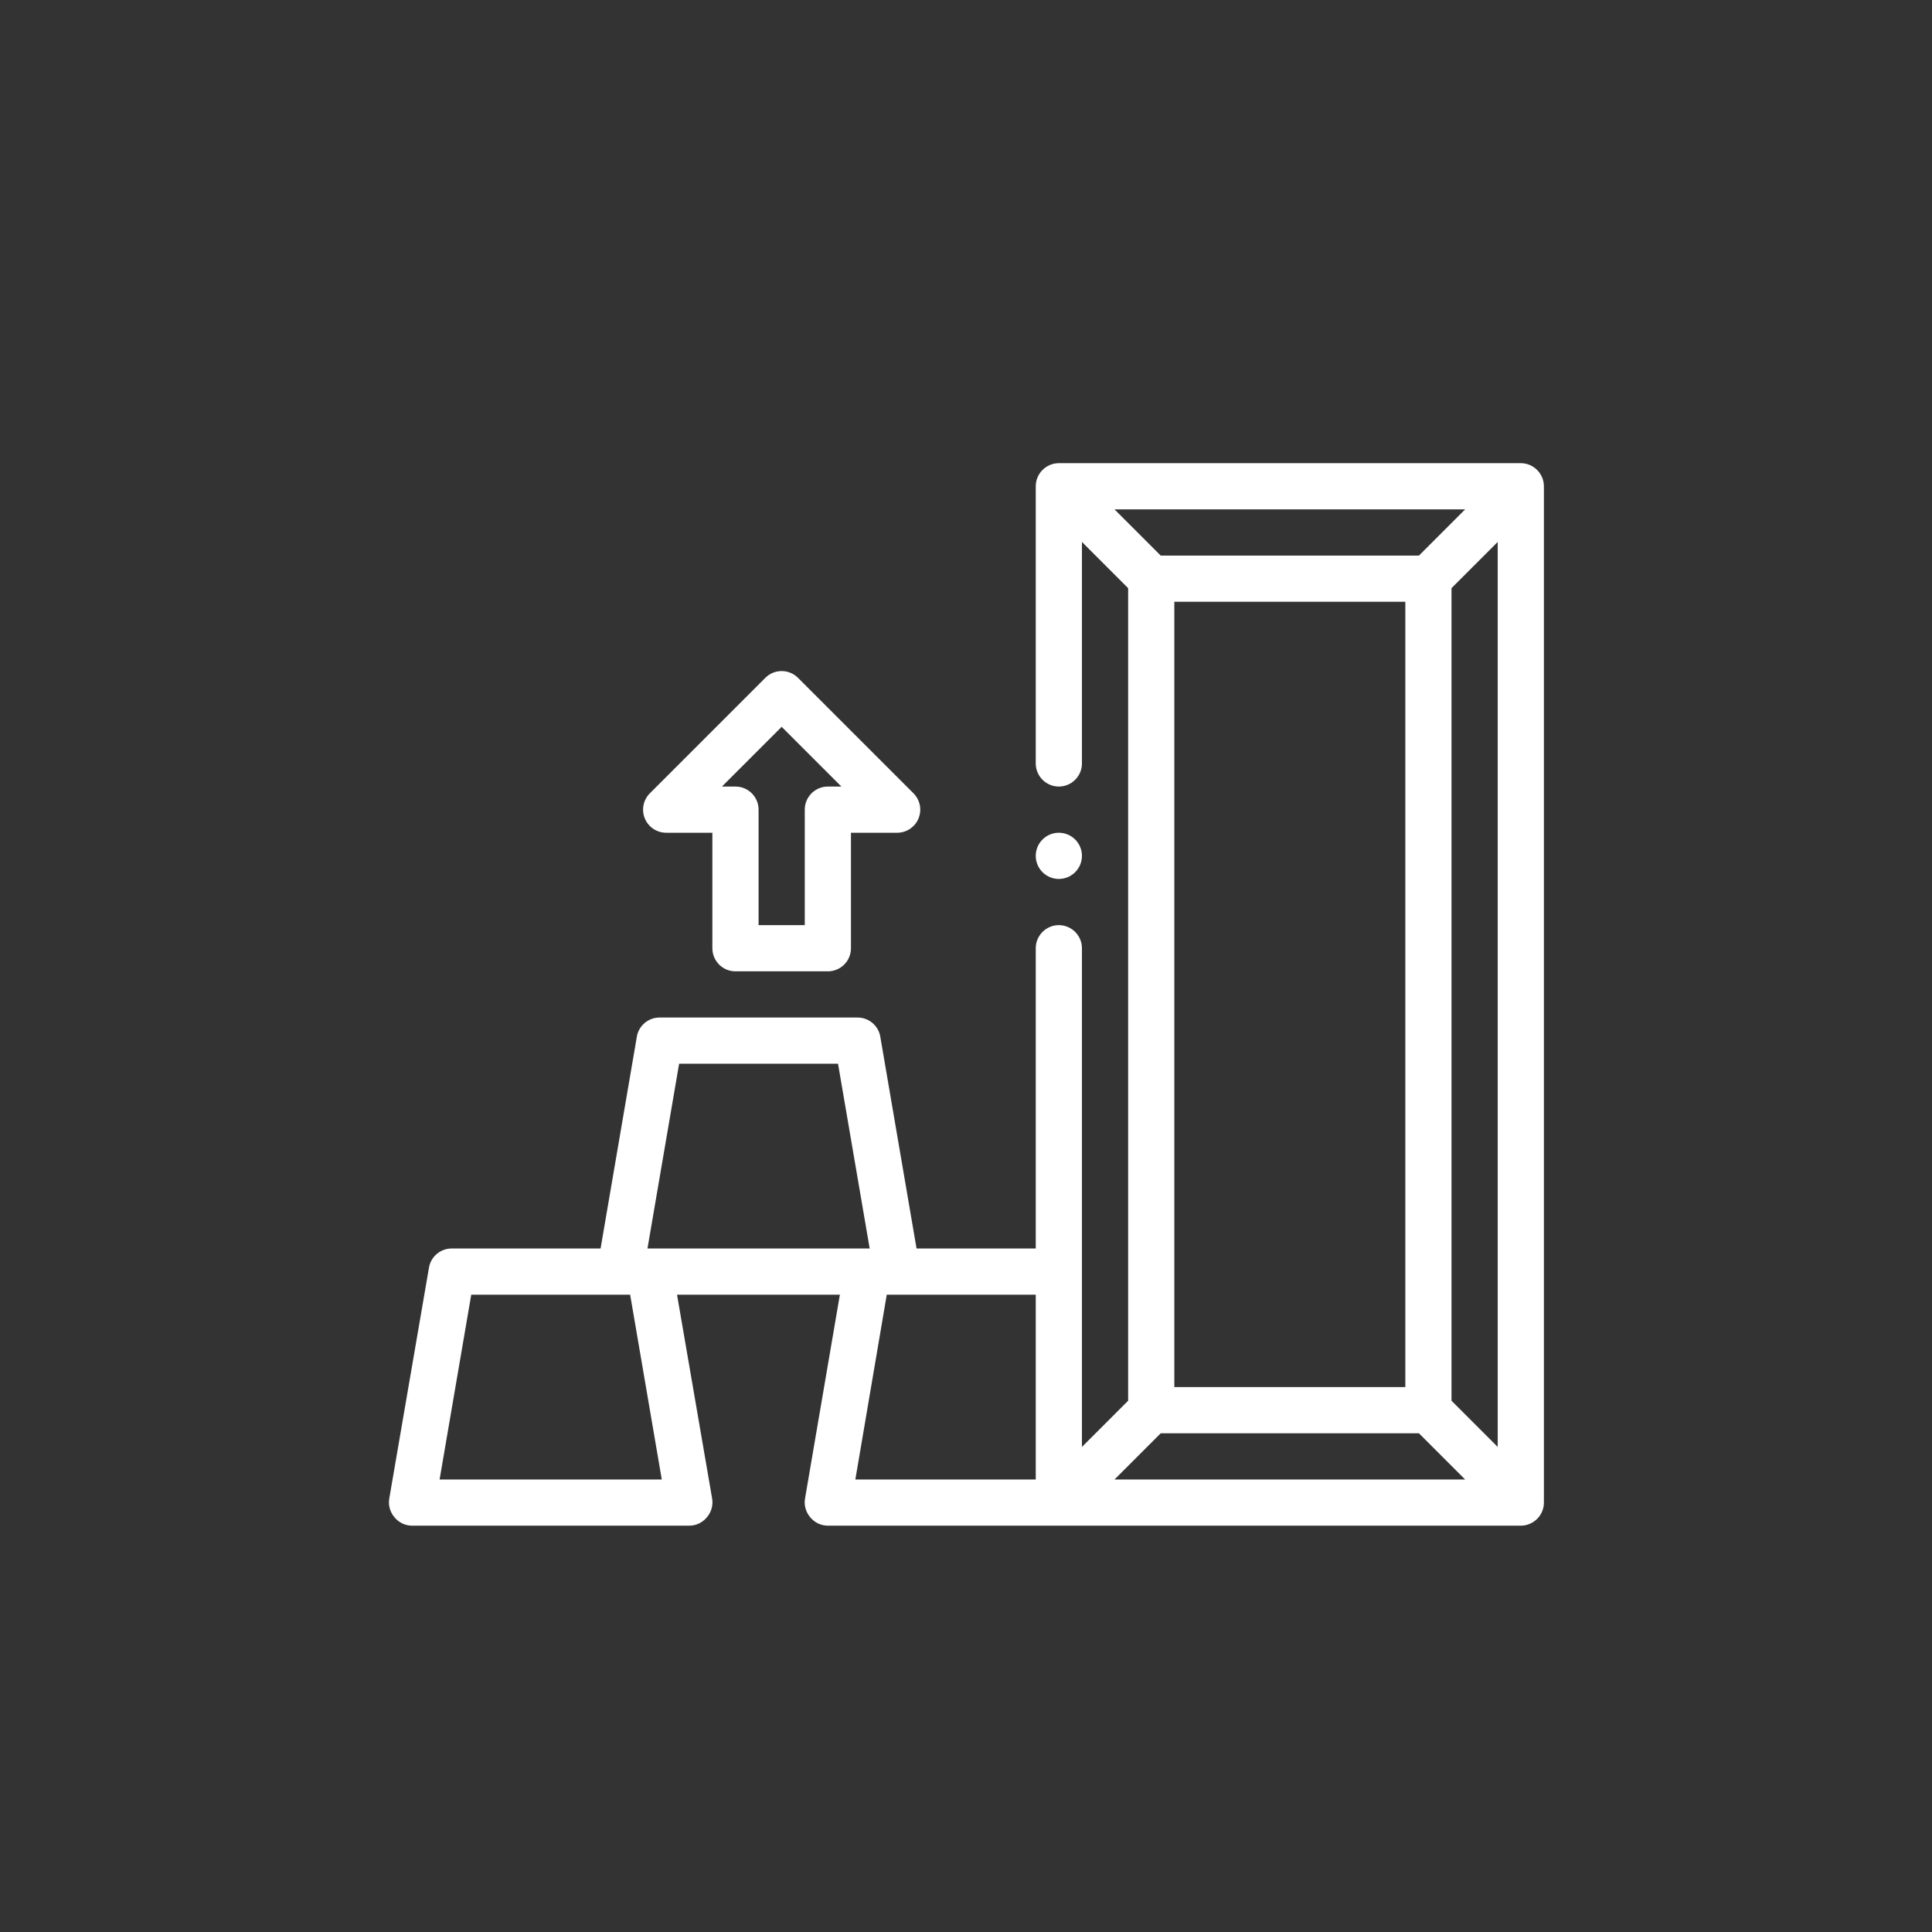 <svg xmlns="http://www.w3.org/2000/svg" xmlns:xlink="http://www.w3.org/1999/xlink" width="800" zoomAndPan="magnify" viewBox="0 0 600 600" height="800" preserveAspectRatio="xMidYMid meet" version="1.0"><rect x="0" y="0" width="600" height="600" fill="#333333" stroke="none"/><defs><clipPath id="14a679d575"><path d="M 120.414 143.84 L 479.664 143.84 L 479.664 473.84 L 120.414 473.84 Z M 120.414 143.84 " clip-rule="nonzero"/></clipPath></defs><g clip-path="url(#14a679d575)"><path fill="#ffffff" d="M 472.297 143.844 L 328.832 143.844 C 324.887 143.844 321.66 147.074 321.66 151.02 L 321.66 237.098 C 321.66 241.043 324.887 244.27 328.832 244.27 C 332.777 244.27 336.008 241.043 336.008 237.098 L 336.008 168.305 L 350.352 182.652 L 350.352 435.008 L 336.008 449.352 L 336.008 294.484 C 336.008 290.539 332.777 287.309 328.832 287.309 C 324.887 287.309 321.66 290.539 321.66 294.484 L 321.66 387.734 L 284.645 387.734 L 273.383 321.957 C 272.809 318.512 269.797 316.004 266.355 316.004 L 204.809 316.004 C 201.363 316.004 198.352 318.512 197.777 321.957 L 186.516 387.734 L 140.25 387.734 C 136.805 387.734 133.793 390.246 133.219 393.688 L 120.883 465.422 C 120.523 467.5 121.168 469.652 122.531 471.23 C 123.895 472.883 125.902 473.812 127.98 473.812 L 214.062 473.812 C 216.141 473.812 218.148 472.883 219.512 471.23 C 220.875 469.652 221.52 467.5 221.164 465.422 L 210.258 402.082 L 260.832 402.082 L 250 465.422 C 249.641 467.5 250.285 469.652 251.648 471.23 C 253.012 472.883 255.02 473.812 257.102 473.812 L 472.297 473.812 C 476.242 473.812 479.473 470.586 479.473 466.641 L 479.473 151.02 C 479.473 147.074 476.242 143.844 472.297 143.844 Z M 136.52 459.469 L 146.348 402.082 L 195.699 402.082 L 205.523 459.469 Z M 201.078 387.734 L 210.906 330.348 L 260.258 330.348 L 270.086 387.734 Z M 321.66 459.469 L 265.637 459.469 L 275.391 402.082 L 321.66 402.082 Z M 346.121 158.191 L 455.012 158.191 L 440.664 172.539 L 360.469 172.539 Z M 436.434 186.883 L 436.434 430.773 L 364.699 430.773 L 364.699 186.883 Z M 346.121 459.469 L 360.469 445.121 L 440.664 445.121 L 455.012 459.469 Z M 465.125 449.352 L 450.777 435.008 L 450.777 182.652 L 465.125 168.305 Z M 465.125 449.352 " fill-opacity="1" fill-rule="nonzero"/></g><path fill="#ffffff" d="M 206.887 258.617 L 221.234 258.617 L 221.234 294.484 C 221.234 298.449 224.441 301.656 228.406 301.656 L 257.102 301.656 C 261.066 301.656 264.273 298.449 264.273 294.484 L 264.273 258.617 L 278.621 258.617 C 281.52 258.617 284.141 256.871 285.246 254.191 C 286.359 251.508 285.746 248.426 283.691 246.371 L 247.824 210.508 C 245.023 207.703 240.484 207.703 237.684 210.508 L 201.816 246.371 C 199.766 248.426 199.148 251.508 200.262 254.191 C 201.367 256.871 203.988 258.617 206.887 258.617 Z M 242.754 225.723 L 261.305 244.27 L 257.102 244.27 C 253.137 244.27 249.926 247.48 249.926 251.445 L 249.926 287.309 L 235.582 287.309 L 235.582 251.445 C 235.582 247.48 232.371 244.27 228.406 244.27 L 224.203 244.27 Z M 242.754 225.723 " fill-opacity="1" fill-rule="nonzero"/><path fill="#ffffff" d="M 336.008 265.789 C 336.008 266.262 335.961 266.727 335.867 267.191 C 335.777 267.652 335.641 268.102 335.461 268.535 C 335.281 268.969 335.059 269.383 334.797 269.777 C 334.535 270.168 334.238 270.531 333.906 270.863 C 333.574 271.195 333.211 271.492 332.82 271.754 C 332.426 272.016 332.012 272.238 331.578 272.418 C 331.145 272.598 330.695 272.734 330.234 272.824 C 329.77 272.918 329.305 272.965 328.832 272.965 C 328.363 272.965 327.895 272.918 327.434 272.824 C 326.973 272.734 326.523 272.598 326.09 272.418 C 325.652 272.238 325.238 272.016 324.848 271.754 C 324.457 271.492 324.094 271.195 323.762 270.863 C 323.43 270.531 323.129 270.168 322.867 269.777 C 322.605 269.383 322.387 268.969 322.207 268.535 C 322.027 268.102 321.891 267.652 321.797 267.191 C 321.707 266.727 321.66 266.262 321.66 265.789 C 321.66 265.32 321.707 264.852 321.797 264.391 C 321.891 263.93 322.027 263.48 322.207 263.047 C 322.387 262.609 322.605 262.195 322.867 261.805 C 323.129 261.414 323.43 261.051 323.762 260.719 C 324.094 260.387 324.457 260.086 324.848 259.824 C 325.238 259.562 325.652 259.344 326.09 259.164 C 326.523 258.984 326.973 258.848 327.434 258.754 C 327.895 258.664 328.363 258.617 328.832 258.617 C 329.305 258.617 329.77 258.664 330.234 258.754 C 330.695 258.848 331.145 258.984 331.578 259.164 C 332.012 259.344 332.426 259.562 332.82 259.824 C 333.211 260.086 333.574 260.387 333.906 260.719 C 334.238 261.051 334.535 261.414 334.797 261.805 C 335.059 262.195 335.281 262.609 335.461 263.047 C 335.641 263.48 335.777 263.93 335.867 264.391 C 335.961 264.852 336.008 265.32 336.008 265.789 Z M 336.008 265.789 " fill-opacity="1" fill-rule="nonzero"/></svg>